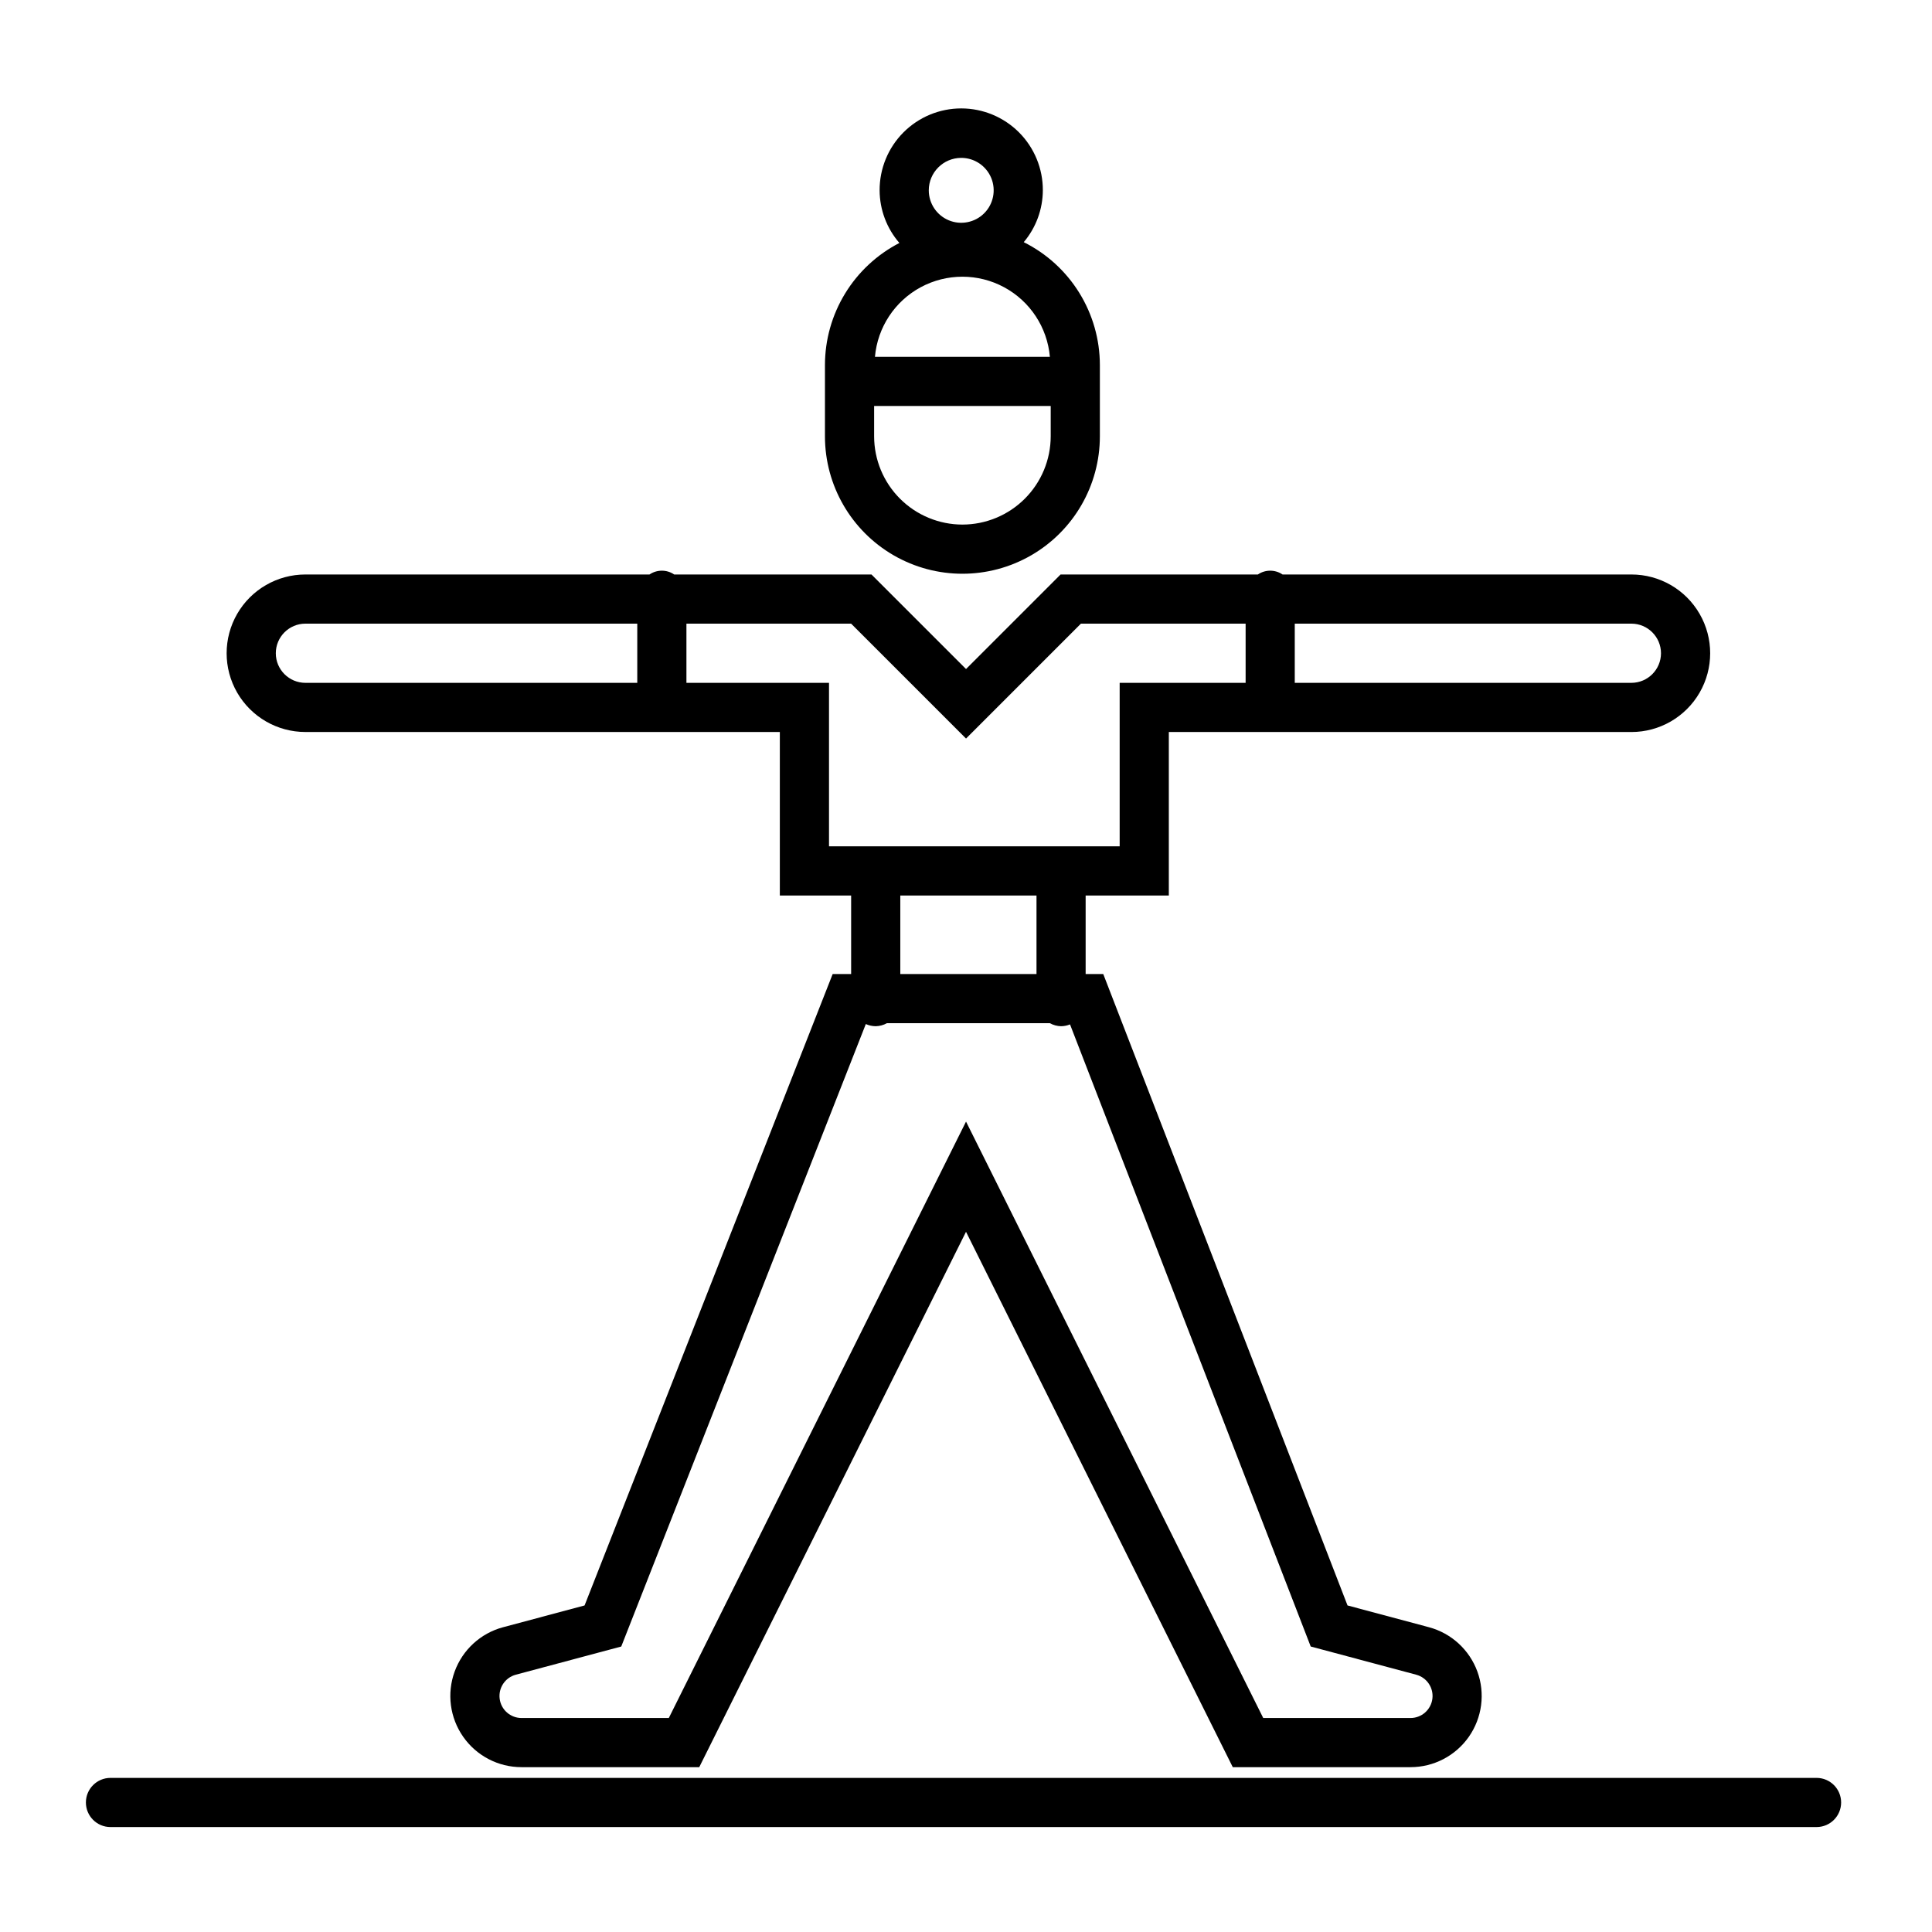 <?xml version="1.0" encoding="UTF-8"?>
<!-- Uploaded to: SVG Repo, www.svgrepo.com, Generator: SVG Repo Mixer Tools -->
<svg fill="#000000" width="800px" height="800px" version="1.1" viewBox="144 144 512 512" xmlns="http://www.w3.org/2000/svg">
 <g>
  <path d="m453.75 381.32v-43.328h122.59c7.457 0 14.348-3.981 18.074-10.438 3.731-6.457 3.731-14.414 0-20.871-3.727-6.461-10.617-10.438-18.074-10.438h-92.453c-1.973-1.344-4.57-1.344-6.543 0h-52.281l-25.055 25.055-25.059-25.055h-52.281c-1.973-1.344-4.57-1.344-6.543 0h-91.191c-7.457 0-14.348 3.977-18.078 10.438-3.727 6.457-3.727 14.414 0 20.871 3.731 6.457 10.621 10.434 18.078 10.434h125.73v43.332h18.895v20.812h-4.894l-65.746 167.33-21.586 5.769v-0.004c-5.949 1.59-10.746 5.981-12.852 11.766-2.109 5.781-1.262 12.23 2.269 17.273 3.527 5.047 9.297 8.051 15.453 8.051h47.105l70.695-141.88 70.695 141.88h47.105-0.004c6.156 0 11.926-3.004 15.457-8.047 3.527-5.043 4.375-11.492 2.269-17.277-2.109-5.781-6.906-10.176-12.855-11.766l-21.562-5.766-64.734-167.33h-4.668v-20.809zm130.43-64.203c-0.008 4.328-3.516 7.84-7.844 7.844h-89.211v-15.688h89.211c4.328 0.004 7.836 3.516 7.844 7.844zm-367.09 0c0.004-4.328 3.512-7.84 7.844-7.844h87.949v15.688h-87.949c-4.332-0.004-7.84-3.516-7.844-7.844zm108.82 7.844v-15.688h43.645l30.453 30.453 30.449-30.453h43.645v15.688h-33.379v43.328h-77.027v-43.328zm165.44 255.38 27.961 7.477c2.828 0.754 4.66 3.492 4.281 6.394-0.383 2.906-2.859 5.078-5.789 5.078h-39.035l-78.762-158.06-78.766 158.06h-39.035c-2.93-0.004-5.406-2.176-5.785-5.078-0.383-2.906 1.449-5.641 4.277-6.398l27.941-7.469 64.812-164.96c0.824 0.375 1.719 0.566 2.621 0.574 1.039-0.023 2.055-0.297 2.961-0.797h43.203c0.906 0.5 1.922 0.773 2.957 0.797 0.816-0.012 1.621-0.172 2.375-0.48zm-72.668-178.21h-36.094v-20.809h36.094z"/>
  <path d="m362.62 240.73v18.895-0.004c0 13.016 6.945 25.039 18.215 31.547 11.27 6.508 25.156 6.508 36.43 0 11.27-6.508 18.211-18.531 18.211-31.547v-18.895 0.004c-0.008-6.766-1.902-13.395-5.465-19.145s-8.656-10.391-14.707-13.41c3.246-3.844 5.035-8.703 5.059-13.734 0.023-5.75-2.246-11.273-6.305-15.348-4.059-4.07-9.574-6.363-15.324-6.363s-11.262 2.293-15.32 6.363c-4.059 4.074-6.328 9.598-6.309 15.348 0.023 5.129 1.883 10.078 5.242 13.949-5.938 3.066-10.918 7.703-14.395 13.406-3.481 5.703-5.324 12.25-5.332 18.934zm36.43 42.293v-0.004c-6.203-0.004-12.152-2.473-16.539-6.859-4.387-4.387-6.856-10.336-6.859-16.539v-8.035h46.797v8.035c-0.008 6.203-2.477 12.152-6.863 16.539-4.387 4.387-10.332 6.856-16.535 6.859zm23.18-44.461h-46.359v-0.004c0.684-7.797 5.246-14.73 12.137-18.445 6.894-3.711 15.191-3.711 22.082 0 6.891 3.715 11.453 10.648 12.141 18.445zm-23.496-52.723c3.481 0 6.613 2.098 7.945 5.309 1.332 3.215 0.598 6.914-1.863 9.375-2.461 2.457-6.16 3.195-9.371 1.863-3.215-1.332-5.309-4.469-5.309-7.945 0.004-4.746 3.852-8.594 8.598-8.602z"/>
  <path d="m625.45 615.16h-452.17c-3.598 0-6.516 2.918-6.516 6.516 0 3.598 2.918 6.512 6.516 6.512h452.17c3.582-0.023 6.469-2.934 6.469-6.512 0-3.582-2.887-6.492-6.469-6.516z"/>
 </g>
</svg>